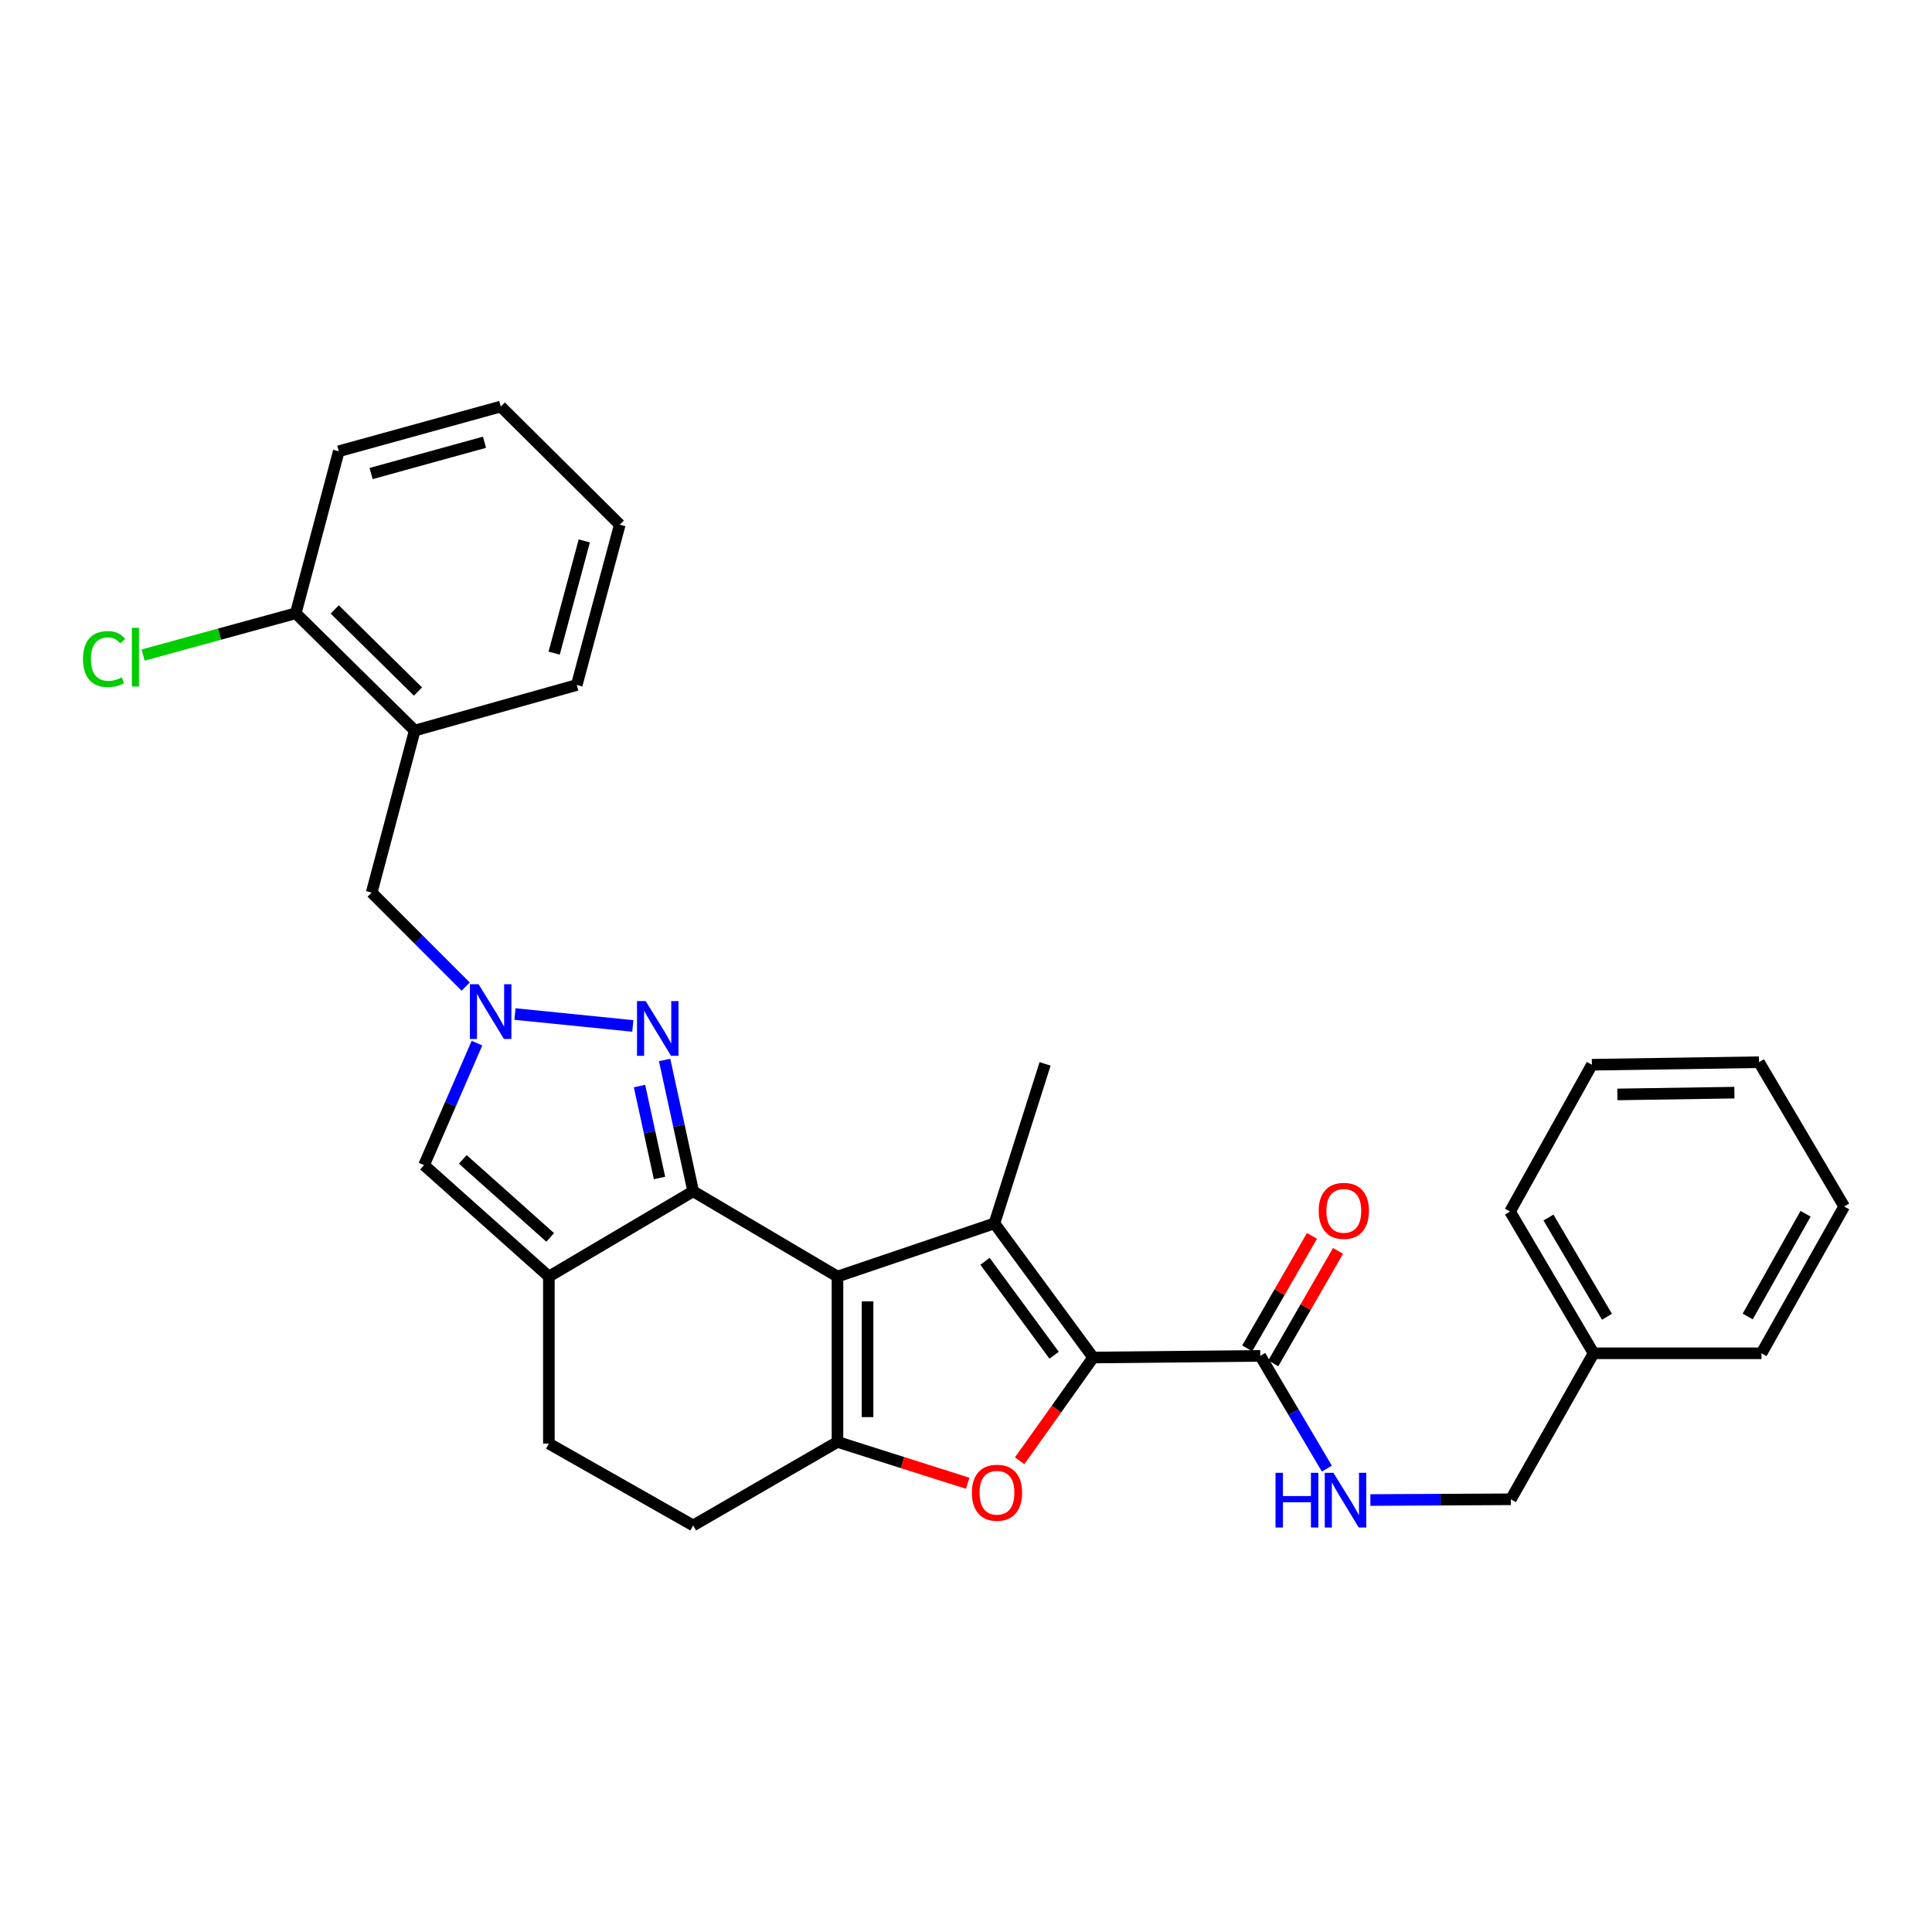 <?xml version='1.0' encoding='iso-8859-1'?>
<svg version='1.1' baseProfile='full'
              xmlns='http://www.w3.org/2000/svg'
                      xmlns:rdkit='http://www.rdkit.org/xml'
                      xmlns:xlink='http://www.w3.org/1999/xlink'
                  xml:space='preserve'
width='1000px' height='1000px' viewBox='0 0 1000 1000'>
<!-- END OF HEADER -->
<rect style='opacity:1.0;fill:#FFFFFF;stroke:none' width='1000' height='1000' x='0' y='0'> </rect>
<path class='bond-0' d='M 433.475,660.74 L 358.792,616.613' style='fill:none;fill-rule:evenodd;stroke:#000000;stroke-width:6px;stroke-linecap:butt;stroke-linejoin:miter;stroke-opacity:1' />
<path class='bond-1' d='M 433.475,660.74 L 514.723,633.219' style='fill:none;fill-rule:evenodd;stroke:#000000;stroke-width:6px;stroke-linecap:butt;stroke-linejoin:miter;stroke-opacity:1' />
<path class='bond-3' d='M 433.475,660.74 L 433.475,746.338' style='fill:none;fill-rule:evenodd;stroke:#000000;stroke-width:6px;stroke-linecap:butt;stroke-linejoin:miter;stroke-opacity:1' />
<path class='bond-3' d='M 449.043,673.58 L 449.043,733.498' style='fill:none;fill-rule:evenodd;stroke:#000000;stroke-width:6px;stroke-linecap:butt;stroke-linejoin:miter;stroke-opacity:1' />
<path class='bond-5' d='M 358.792,616.613 L 351.399,582.625' style='fill:none;fill-rule:evenodd;stroke:#000000;stroke-width:6px;stroke-linecap:butt;stroke-linejoin:miter;stroke-opacity:1' />
<path class='bond-5' d='M 351.399,582.625 L 344.005,548.638' style='fill:none;fill-rule:evenodd;stroke:#0000FF;stroke-width:6px;stroke-linecap:butt;stroke-linejoin:miter;stroke-opacity:1' />
<path class='bond-5' d='M 341.362,609.726 L 336.186,585.934' style='fill:none;fill-rule:evenodd;stroke:#000000;stroke-width:6px;stroke-linecap:butt;stroke-linejoin:miter;stroke-opacity:1' />
<path class='bond-5' d='M 336.186,585.934 L 331.011,562.143' style='fill:none;fill-rule:evenodd;stroke:#0000FF;stroke-width:6px;stroke-linecap:butt;stroke-linejoin:miter;stroke-opacity:1' />
<path class='bond-6' d='M 358.792,616.613 L 284.1,660.74' style='fill:none;fill-rule:evenodd;stroke:#000000;stroke-width:6px;stroke-linecap:butt;stroke-linejoin:miter;stroke-opacity:1' />
<path class='bond-2' d='M 514.723,633.219 L 565.812,702.652' style='fill:none;fill-rule:evenodd;stroke:#000000;stroke-width:6px;stroke-linecap:butt;stroke-linejoin:miter;stroke-opacity:1' />
<path class='bond-2' d='M 509.847,652.861 L 545.609,701.464' style='fill:none;fill-rule:evenodd;stroke:#000000;stroke-width:6px;stroke-linecap:butt;stroke-linejoin:miter;stroke-opacity:1' />
<path class='bond-17' d='M 514.723,633.219 L 540.929,550.665' style='fill:none;fill-rule:evenodd;stroke:#000000;stroke-width:6px;stroke-linecap:butt;stroke-linejoin:miter;stroke-opacity:1' />
<path class='bond-9' d='M 565.812,702.652 L 652.301,701.796' style='fill:none;fill-rule:evenodd;stroke:#000000;stroke-width:6px;stroke-linecap:butt;stroke-linejoin:miter;stroke-opacity:1' />
<path class='bond-30' d='M 565.812,702.652 L 546.787,729.37' style='fill:none;fill-rule:evenodd;stroke:#000000;stroke-width:6px;stroke-linecap:butt;stroke-linejoin:miter;stroke-opacity:1' />
<path class='bond-30' d='M 546.787,729.37 L 527.762,756.088' style='fill:none;fill-rule:evenodd;stroke:#FF0000;stroke-width:6px;stroke-linecap:butt;stroke-linejoin:miter;stroke-opacity:1' />
<path class='bond-4' d='M 433.475,746.338 L 467.173,757.038' style='fill:none;fill-rule:evenodd;stroke:#000000;stroke-width:6px;stroke-linecap:butt;stroke-linejoin:miter;stroke-opacity:1' />
<path class='bond-4' d='M 467.173,757.038 L 500.872,767.738' style='fill:none;fill-rule:evenodd;stroke:#FF0000;stroke-width:6px;stroke-linecap:butt;stroke-linejoin:miter;stroke-opacity:1' />
<path class='bond-13' d='M 433.475,746.338 L 358.792,789.574' style='fill:none;fill-rule:evenodd;stroke:#000000;stroke-width:6px;stroke-linecap:butt;stroke-linejoin:miter;stroke-opacity:1' />
<path class='bond-7' d='M 327.543,531.018 L 266.547,524.864' style='fill:none;fill-rule:evenodd;stroke:#0000FF;stroke-width:6px;stroke-linecap:butt;stroke-linejoin:miter;stroke-opacity:1' />
<path class='bond-8' d='M 284.1,660.74 L 219.484,603.069' style='fill:none;fill-rule:evenodd;stroke:#000000;stroke-width:6px;stroke-linecap:butt;stroke-linejoin:miter;stroke-opacity:1' />
<path class='bond-8' d='M 284.774,640.474 L 239.543,600.105' style='fill:none;fill-rule:evenodd;stroke:#000000;stroke-width:6px;stroke-linecap:butt;stroke-linejoin:miter;stroke-opacity:1' />
<path class='bond-31' d='M 284.1,660.74 L 284.1,747.203' style='fill:none;fill-rule:evenodd;stroke:#000000;stroke-width:6px;stroke-linecap:butt;stroke-linejoin:miter;stroke-opacity:1' />
<path class='bond-11' d='M 241.041,510.673 L 216.71,486.335' style='fill:none;fill-rule:evenodd;stroke:#0000FF;stroke-width:6px;stroke-linecap:butt;stroke-linejoin:miter;stroke-opacity:1' />
<path class='bond-11' d='M 216.71,486.335 L 192.378,461.997' style='fill:none;fill-rule:evenodd;stroke:#000000;stroke-width:6px;stroke-linecap:butt;stroke-linejoin:miter;stroke-opacity:1' />
<path class='bond-32' d='M 246.877,539.92 L 233.18,571.494' style='fill:none;fill-rule:evenodd;stroke:#0000FF;stroke-width:6px;stroke-linecap:butt;stroke-linejoin:miter;stroke-opacity:1' />
<path class='bond-32' d='M 233.18,571.494 L 219.484,603.069' style='fill:none;fill-rule:evenodd;stroke:#000000;stroke-width:6px;stroke-linecap:butt;stroke-linejoin:miter;stroke-opacity:1' />
<path class='bond-12' d='M 652.301,701.796 L 669.54,730.973' style='fill:none;fill-rule:evenodd;stroke:#000000;stroke-width:6px;stroke-linecap:butt;stroke-linejoin:miter;stroke-opacity:1' />
<path class='bond-12' d='M 669.54,730.973 L 686.78,760.151' style='fill:none;fill-rule:evenodd;stroke:#0000FF;stroke-width:6px;stroke-linecap:butt;stroke-linejoin:miter;stroke-opacity:1' />
<path class='bond-16' d='M 659.047,705.679 L 675.802,676.572' style='fill:none;fill-rule:evenodd;stroke:#000000;stroke-width:6px;stroke-linecap:butt;stroke-linejoin:miter;stroke-opacity:1' />
<path class='bond-16' d='M 675.802,676.572 L 692.556,647.465' style='fill:none;fill-rule:evenodd;stroke:#FF0000;stroke-width:6px;stroke-linecap:butt;stroke-linejoin:miter;stroke-opacity:1' />
<path class='bond-16' d='M 645.555,697.913 L 662.309,668.806' style='fill:none;fill-rule:evenodd;stroke:#000000;stroke-width:6px;stroke-linecap:butt;stroke-linejoin:miter;stroke-opacity:1' />
<path class='bond-16' d='M 662.309,668.806 L 679.064,639.699' style='fill:none;fill-rule:evenodd;stroke:#FF0000;stroke-width:6px;stroke-linecap:butt;stroke-linejoin:miter;stroke-opacity:1' />
<path class='bond-10' d='M 214.658,378.137 L 192.378,461.997' style='fill:none;fill-rule:evenodd;stroke:#000000;stroke-width:6px;stroke-linecap:butt;stroke-linejoin:miter;stroke-opacity:1' />
<path class='bond-15' d='M 214.658,378.137 L 153.086,317.43' style='fill:none;fill-rule:evenodd;stroke:#000000;stroke-width:6px;stroke-linecap:butt;stroke-linejoin:miter;stroke-opacity:1' />
<path class='bond-15' d='M 216.352,357.945 L 173.252,315.45' style='fill:none;fill-rule:evenodd;stroke:#000000;stroke-width:6px;stroke-linecap:butt;stroke-linejoin:miter;stroke-opacity:1' />
<path class='bond-21' d='M 214.658,378.137 L 298.518,354.56' style='fill:none;fill-rule:evenodd;stroke:#000000;stroke-width:6px;stroke-linecap:butt;stroke-linejoin:miter;stroke-opacity:1' />
<path class='bond-18' d='M 709.308,776.412 L 745.667,776.221' style='fill:none;fill-rule:evenodd;stroke:#0000FF;stroke-width:6px;stroke-linecap:butt;stroke-linejoin:miter;stroke-opacity:1' />
<path class='bond-18' d='M 745.667,776.221 L 782.026,776.03' style='fill:none;fill-rule:evenodd;stroke:#000000;stroke-width:6px;stroke-linecap:butt;stroke-linejoin:miter;stroke-opacity:1' />
<path class='bond-14' d='M 358.792,789.574 L 284.1,747.203' style='fill:none;fill-rule:evenodd;stroke:#000000;stroke-width:6px;stroke-linecap:butt;stroke-linejoin:miter;stroke-opacity:1' />
<path class='bond-19' d='M 153.086,317.43 L 113.584,328.244' style='fill:none;fill-rule:evenodd;stroke:#000000;stroke-width:6px;stroke-linecap:butt;stroke-linejoin:miter;stroke-opacity:1' />
<path class='bond-19' d='M 113.584,328.244 L 74.083,339.058' style='fill:none;fill-rule:evenodd;stroke:#00CC00;stroke-width:6px;stroke-linecap:butt;stroke-linejoin:miter;stroke-opacity:1' />
<path class='bond-22' d='M 153.086,317.43 L 175.357,233.571' style='fill:none;fill-rule:evenodd;stroke:#000000;stroke-width:6px;stroke-linecap:butt;stroke-linejoin:miter;stroke-opacity:1' />
<path class='bond-20' d='M 782.026,776.03 L 824.838,700.464' style='fill:none;fill-rule:evenodd;stroke:#000000;stroke-width:6px;stroke-linecap:butt;stroke-linejoin:miter;stroke-opacity:1' />
<path class='bond-23' d='M 824.838,700.464 L 781.585,627.096' style='fill:none;fill-rule:evenodd;stroke:#000000;stroke-width:6px;stroke-linecap:butt;stroke-linejoin:miter;stroke-opacity:1' />
<path class='bond-23' d='M 831.761,681.553 L 801.484,630.195' style='fill:none;fill-rule:evenodd;stroke:#000000;stroke-width:6px;stroke-linecap:butt;stroke-linejoin:miter;stroke-opacity:1' />
<path class='bond-24' d='M 824.838,700.464 L 911.751,700.464' style='fill:none;fill-rule:evenodd;stroke:#000000;stroke-width:6px;stroke-linecap:butt;stroke-linejoin:miter;stroke-opacity:1' />
<path class='bond-25' d='M 298.518,354.56 L 320.806,271.565' style='fill:none;fill-rule:evenodd;stroke:#000000;stroke-width:6px;stroke-linecap:butt;stroke-linejoin:miter;stroke-opacity:1' />
<path class='bond-25' d='M 286.826,338.073 L 302.427,279.977' style='fill:none;fill-rule:evenodd;stroke:#000000;stroke-width:6px;stroke-linecap:butt;stroke-linejoin:miter;stroke-opacity:1' />
<path class='bond-33' d='M 175.357,233.571 L 259.208,210.426' style='fill:none;fill-rule:evenodd;stroke:#000000;stroke-width:6px;stroke-linecap:butt;stroke-linejoin:miter;stroke-opacity:1' />
<path class='bond-33' d='M 192.077,245.106 L 250.773,228.905' style='fill:none;fill-rule:evenodd;stroke:#000000;stroke-width:6px;stroke-linecap:butt;stroke-linejoin:miter;stroke-opacity:1' />
<path class='bond-27' d='M 781.585,627.096 L 823.956,551.106' style='fill:none;fill-rule:evenodd;stroke:#000000;stroke-width:6px;stroke-linecap:butt;stroke-linejoin:miter;stroke-opacity:1' />
<path class='bond-28' d='M 911.751,700.464 L 954.545,624.475' style='fill:none;fill-rule:evenodd;stroke:#000000;stroke-width:6px;stroke-linecap:butt;stroke-linejoin:miter;stroke-opacity:1' />
<path class='bond-28' d='M 904.605,681.427 L 934.561,628.234' style='fill:none;fill-rule:evenodd;stroke:#000000;stroke-width:6px;stroke-linecap:butt;stroke-linejoin:miter;stroke-opacity:1' />
<path class='bond-26' d='M 320.806,271.565 L 259.208,210.426' style='fill:none;fill-rule:evenodd;stroke:#000000;stroke-width:6px;stroke-linecap:butt;stroke-linejoin:miter;stroke-opacity:1' />
<path class='bond-34' d='M 823.956,551.106 L 910.453,549.792' style='fill:none;fill-rule:evenodd;stroke:#000000;stroke-width:6px;stroke-linecap:butt;stroke-linejoin:miter;stroke-opacity:1' />
<path class='bond-34' d='M 837.167,566.475 L 897.715,565.555' style='fill:none;fill-rule:evenodd;stroke:#000000;stroke-width:6px;stroke-linecap:butt;stroke-linejoin:miter;stroke-opacity:1' />
<path class='bond-29' d='M 954.545,624.475 L 910.453,549.792' style='fill:none;fill-rule:evenodd;stroke:#000000;stroke-width:6px;stroke-linecap:butt;stroke-linejoin:miter;stroke-opacity:1' />
<path  class='atom-5' d='M 503.037 772.633
Q 503.037 765.833, 506.397 762.033
Q 509.757 758.233, 516.037 758.233
Q 522.317 758.233, 525.677 762.033
Q 529.037 765.833, 529.037 772.633
Q 529.037 779.513, 525.637 783.433
Q 522.237 787.313, 516.037 787.313
Q 509.797 787.313, 506.397 783.433
Q 503.037 779.553, 503.037 772.633
M 516.037 784.113
Q 520.357 784.113, 522.677 781.233
Q 525.037 778.313, 525.037 772.633
Q 525.037 767.073, 522.677 764.273
Q 520.357 761.433, 516.037 761.433
Q 511.717 761.433, 509.357 764.233
Q 507.037 767.033, 507.037 772.633
Q 507.037 778.353, 509.357 781.233
Q 511.717 784.113, 516.037 784.113
' fill='#FF0000'/>
<path  class='atom-6' d='M 334.196 518.161
L 343.476 533.161
Q 344.396 534.641, 345.876 537.321
Q 347.356 540.001, 347.436 540.161
L 347.436 518.161
L 351.196 518.161
L 351.196 546.481
L 347.316 546.481
L 337.356 530.081
Q 336.196 528.161, 334.956 525.961
Q 333.756 523.761, 333.396 523.081
L 333.396 546.481
L 329.716 546.481
L 329.716 518.161
L 334.196 518.161
' fill='#0000FF'/>
<path  class='atom-8' d='M 247.698 509.434
L 256.978 524.434
Q 257.898 525.914, 259.378 528.594
Q 260.858 531.274, 260.938 531.434
L 260.938 509.434
L 264.698 509.434
L 264.698 537.754
L 260.818 537.754
L 250.858 521.354
Q 249.698 519.434, 248.458 517.234
Q 247.258 515.034, 246.898 514.354
L 246.898 537.754
L 243.218 537.754
L 243.218 509.434
L 247.698 509.434
' fill='#0000FF'/>
<path  class='atom-13' d='M 660.208 762.319
L 664.048 762.319
L 664.048 774.359
L 678.528 774.359
L 678.528 762.319
L 682.368 762.319
L 682.368 790.639
L 678.528 790.639
L 678.528 777.559
L 664.048 777.559
L 664.048 790.639
L 660.208 790.639
L 660.208 762.319
' fill='#0000FF'/>
<path  class='atom-13' d='M 690.168 762.319
L 699.448 777.319
Q 700.368 778.799, 701.848 781.479
Q 703.328 784.159, 703.408 784.319
L 703.408 762.319
L 707.168 762.319
L 707.168 790.639
L 703.288 790.639
L 693.328 774.239
Q 692.168 772.319, 690.928 770.119
Q 689.728 767.919, 689.368 767.239
L 689.368 790.639
L 685.688 790.639
L 685.688 762.319
L 690.168 762.319
' fill='#0000FF'/>
<path  class='atom-17' d='M 682.554 626.735
Q 682.554 619.935, 685.914 616.135
Q 689.274 612.335, 695.554 612.335
Q 701.834 612.335, 705.194 616.135
Q 708.554 619.935, 708.554 626.735
Q 708.554 633.615, 705.154 637.535
Q 701.754 641.415, 695.554 641.415
Q 689.314 641.415, 685.914 637.535
Q 682.554 633.655, 682.554 626.735
M 695.554 638.215
Q 699.874 638.215, 702.194 635.335
Q 704.554 632.415, 704.554 626.735
Q 704.554 621.175, 702.194 618.375
Q 699.874 615.535, 695.554 615.535
Q 691.234 615.535, 688.874 618.335
Q 686.554 621.135, 686.554 626.735
Q 686.554 632.455, 688.874 635.335
Q 691.234 638.215, 695.554 638.215
' fill='#FF0000'/>
<path  class='atom-20' d='M 42.971 341.131
Q 42.971 334.091, 46.251 330.411
Q 49.571 326.691, 55.851 326.691
Q 61.691 326.691, 64.811 330.811
L 62.171 332.971
Q 59.891 329.971, 55.851 329.971
Q 51.571 329.971, 49.291 332.851
Q 47.051 335.691, 47.051 341.131
Q 47.051 346.731, 49.371 349.611
Q 51.731 352.491, 56.291 352.491
Q 59.411 352.491, 63.051 350.611
L 64.171 353.611
Q 62.691 354.571, 60.451 355.131
Q 58.211 355.691, 55.731 355.691
Q 49.571 355.691, 46.251 351.931
Q 42.971 348.171, 42.971 341.131
' fill='#00CC00'/>
<path  class='atom-20' d='M 68.251 324.971
L 71.931 324.971
L 71.931 355.331
L 68.251 355.331
L 68.251 324.971
' fill='#00CC00'/>
</svg>
